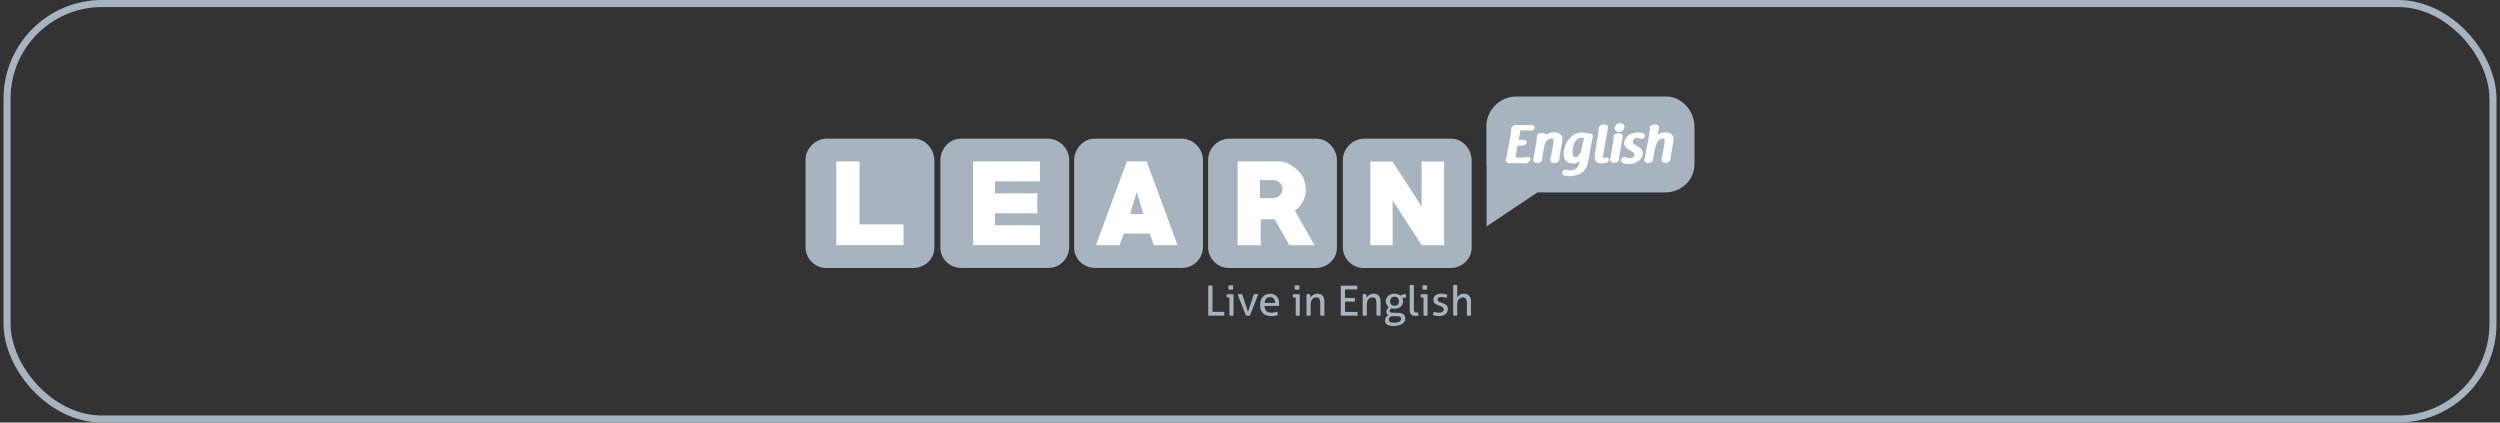 <svg width="355" height="60" viewBox="0 0 355 60" fill="none" xmlns="http://www.w3.org/2000/svg">
<rect x="0" y="0" width="355" height="60" fill="#333333" stroke="none"/>
<rect x="1" y="0.5" width="353" height="59" rx="13.5" stroke="#A7B4BF"/>
<path fill-rule="evenodd" clip-rule="evenodd" d="M211.057 17.889C211.073 15.646 213.018 13.693 215.254 13.708H236.604C238.84 13.716 240.625 15.783 240.617 18.035V22.545V23.334C240.609 25.578 238.702 27.339 236.466 27.324H218.309L211.095 32.148V23.656C211.08 23.503 211.065 23.349 211.073 23.189V17.889H211.057Z" fill="#A7B4BF"/>
<path fill-rule="evenodd" clip-rule="evenodd" d="M129.783 19.689H117.4C115.792 19.681 114.391 21.082 114.383 22.698V35.073C114.375 36.689 115.685 38.037 117.301 38.052H129.684C131.3 38.06 132.67 36.796 132.678 35.181V34.614V22.798C132.678 21.174 131.399 19.696 129.783 19.689Z" fill="#A7B4BF"/>
<path fill-rule="evenodd" clip-rule="evenodd" d="M133.528 22.798V34.606V35.173C133.536 36.789 134.907 38.06 136.522 38.045H148.905C150.521 38.037 151.831 36.681 151.823 35.066V22.698C151.815 21.082 150.414 19.681 148.806 19.689H136.423C134.799 19.696 133.52 21.174 133.528 22.798Z" fill="#A7B4BF"/>
<path d="M118.757 34.813V22.92H122.05V31.864H128.299V34.805H118.757V34.813Z" fill="white"/>
<path d="M138.184 34.813V22.92H147.665V25.753H141.278V27.453H147.297V30.287H141.278V31.987H147.665V34.805H138.184V34.813Z" fill="white"/>
<path fill-rule="evenodd" clip-rule="evenodd" d="M186.95 19.689H174.567C172.959 19.681 171.558 21.082 171.55 22.698V35.073C171.542 36.689 172.852 38.037 174.468 38.052H186.851C188.467 38.06 189.837 36.796 189.845 35.181V34.614V22.798C189.845 21.174 188.558 19.696 186.95 19.689Z" fill="#A7B4BF"/>
<path fill-rule="evenodd" clip-rule="evenodd" d="M206.088 19.689H193.705C192.097 19.681 190.696 21.082 190.68 22.698V35.073C190.673 36.689 191.982 38.037 193.598 38.052H205.981C207.597 38.06 208.967 36.796 208.975 35.181V34.614V22.798C208.975 21.174 207.696 19.696 206.088 19.689Z" fill="#A7B4BF"/>
<path fill-rule="evenodd" clip-rule="evenodd" d="M152.527 22.798V34.606V35.173C152.535 36.789 153.906 38.06 155.521 38.045H167.904C169.52 38.037 170.83 36.681 170.822 35.066V22.698C170.814 21.082 169.413 19.681 167.797 19.689H155.414C153.806 19.696 152.519 21.174 152.527 22.798Z" fill="#A7B4BF"/>
<path d="M163.861 34.813L163.248 33.174H159.588L158.975 34.813H155.621L160.017 22.92H162.82L167.215 34.813H163.861ZM161.426 27.262L160.476 30.402H162.36L161.426 27.262Z" fill="white"/>
<path d="M183.083 34.813L181.016 31.137H179.009L179.024 34.813H175.747V22.92H181.705C181.988 22.92 182.279 22.974 182.578 23.081C182.876 23.188 183.16 23.334 183.435 23.51C183.711 23.686 183.964 23.892 184.201 24.115C184.439 24.337 184.638 24.566 184.799 24.804C185.005 25.102 185.159 25.447 185.266 25.838C185.373 26.228 185.427 26.603 185.427 26.963C185.427 27.553 185.289 28.104 185.013 28.617C184.737 29.131 184.354 29.559 183.864 29.904L186.652 34.805H183.083V34.813ZM180.771 25.577H178.917V28.135H180.771C180.954 28.135 181.13 28.104 181.291 28.035C181.452 27.966 181.598 27.875 181.72 27.76C181.843 27.645 181.942 27.507 182.011 27.354C182.08 27.201 182.118 27.032 182.118 26.849C182.118 26.665 182.08 26.496 182.011 26.343C181.942 26.19 181.843 26.06 181.72 25.937C181.598 25.822 181.452 25.73 181.291 25.662C181.13 25.608 180.954 25.577 180.771 25.577Z" fill="white"/>
<path d="M201.875 34.805L197.755 28.465V34.805H194.585V22.936H197.74L201.875 29.338V22.936H205.061V34.805H201.875Z" fill="white"/>
<path d="M215.775 19.237C215.775 19.237 215.882 18.64 215.905 18.517C216.104 18.51 216.38 18.502 216.64 18.502C217 18.502 217.222 18.533 217.284 18.54C217.322 18.548 217.36 18.548 217.398 18.548C217.674 18.548 217.904 18.403 217.95 18.188C217.965 18.104 217.934 18.012 217.866 17.928C217.774 17.813 217.613 17.736 217.444 17.736C217.123 17.744 216.724 17.752 216.303 17.752C216.005 17.752 215.583 17.752 215.269 17.744C214.917 17.759 214.619 18.004 214.603 18.295C214.588 18.64 214.496 19.276 214.312 20.286L214.105 21.412C214.014 21.925 213.929 22.323 213.845 22.614C213.807 22.737 213.83 22.875 213.914 22.982C214.006 23.105 214.159 23.181 214.343 23.181C214.634 23.181 215.139 23.181 215.446 23.174C215.499 23.174 215.721 23.181 215.775 23.181H216.571C216.931 23.181 217.23 22.982 217.322 22.683C217.345 22.599 217.329 22.507 217.276 22.438C217.199 22.346 217.069 22.285 216.924 22.285C216.878 22.285 216.832 22.293 216.816 22.293C216.77 22.293 216.724 22.308 216.702 22.316L216.564 22.339C216.265 22.385 215.89 22.392 215.691 22.392C215.216 22.392 215.216 22.377 215.216 22.27C215.216 22.193 215.231 22.086 215.262 21.941L215.499 20.677C215.507 20.677 215.515 20.677 215.515 20.677C215.568 20.677 215.629 20.669 215.691 20.669C215.783 20.669 215.928 20.677 216.028 20.685C216.303 20.685 216.732 20.577 216.786 20.279C216.801 20.195 216.778 20.103 216.725 20.034C216.633 19.919 216.449 19.85 216.242 19.85H216.188C216.112 19.858 215.982 19.865 215.874 19.865H215.79C215.767 19.865 215.752 19.865 215.698 19.873H215.645C215.66 19.804 215.675 19.735 215.683 19.674C215.714 19.544 215.744 19.39 215.775 19.237Z" fill="white"/>
<path d="M220.652 18.793C220.231 18.793 219.833 18.923 219.503 19.153C219.488 19.122 219.465 19.084 219.442 19.061C219.343 18.946 219.174 18.877 219.006 18.877C218.983 18.877 218.96 18.877 218.944 18.885L218.883 18.892C218.814 18.908 218.761 18.916 218.684 18.923C218.355 18.961 218.217 19.214 218.225 19.436V19.482C218.225 19.743 218.171 20.079 218.117 20.416L217.88 21.795C217.826 22.163 217.773 22.415 217.704 22.66C217.681 22.752 217.711 22.859 217.78 22.944C217.88 23.066 218.056 23.143 218.248 23.143H218.309C218.63 23.143 218.967 22.967 218.99 22.668C218.998 22.507 219.013 22.346 219.052 22.147L219.189 21.267C219.251 20.884 219.343 20.363 219.542 20.102C219.756 19.842 220.062 19.651 220.285 19.651C220.507 19.651 220.599 19.704 220.599 20.034C220.599 20.256 220.545 20.57 220.491 20.876L220.399 21.366C220.3 21.979 220.223 22.377 220.139 22.653C220.108 22.752 220.131 22.859 220.2 22.944C220.292 23.066 220.468 23.15 220.652 23.15V23.035L220.667 23.15H220.736C221.096 23.15 221.395 22.936 221.418 22.653C221.441 22.27 221.556 21.642 221.602 21.381C221.617 21.305 221.632 21.228 221.648 21.152C221.663 21.06 221.686 20.968 221.701 20.876L221.732 20.677C221.747 20.57 221.77 20.455 221.786 20.355C221.847 19.988 221.87 19.834 221.87 19.697C221.862 19.03 221.242 18.793 220.652 18.793Z" fill="white"/>
<path d="M225.753 18.931C225.691 18.931 225.622 18.939 225.561 18.962L225.53 18.977C225.339 18.901 225.102 18.809 224.696 18.809C222.965 18.809 222.046 20.57 222.046 21.841C222.046 21.941 222.046 22.201 222.184 22.507H222.161L222.268 22.683C222.475 23.028 222.896 23.235 223.402 23.235C223.8 23.235 224.098 23.059 224.328 22.837C224.213 23.319 224.098 23.664 223.922 23.817C223.631 24.131 223.256 24.2 222.996 24.2C222.812 24.2 222.682 24.169 222.582 24.139C222.506 24.116 222.421 24.1 222.345 24.1C222.115 24.1 221.924 24.207 221.832 24.384C221.786 24.476 221.786 24.583 221.832 24.682C221.893 24.812 222.023 24.92 222.184 24.958C222.337 24.989 222.536 25.004 222.774 25.004C223.264 25.004 223.731 24.927 224.083 24.797C225.255 24.361 225.408 23.518 225.607 22.439L225.952 20.539C226.051 19.927 226.12 19.651 226.181 19.414C226.212 19.306 226.189 19.192 226.12 19.1C226.044 19 225.898 18.931 225.753 18.931ZM223.693 22.347C223.593 22.347 223.493 22.27 223.402 22.125C223.34 22.033 223.302 21.834 223.302 21.588C223.302 21.566 223.317 19.551 224.581 19.551C224.711 19.551 224.834 19.582 224.925 19.62C224.657 20.968 224.52 21.558 224.321 21.887C224.106 22.17 223.861 22.347 223.693 22.347Z" fill="white"/>
<path d="M228.135 22.361C228.089 22.361 228.043 22.369 227.997 22.384C227.982 22.392 227.959 22.4 227.928 22.407C227.829 22.438 227.791 22.453 227.729 22.461C227.714 22.446 227.683 22.392 227.668 22.338C227.622 22.193 227.676 21.894 227.699 21.749L227.706 21.695C227.722 21.634 227.737 21.519 227.745 21.458C227.752 21.442 227.752 21.419 227.76 21.358C227.791 21.182 227.821 21.006 227.852 20.83C227.875 20.677 227.905 20.523 227.928 20.37C227.99 20.041 228.043 19.696 228.097 19.382C228.112 19.291 228.128 19.206 228.15 19.122L228.173 19.023C228.189 18.969 228.196 18.908 228.204 18.846C228.258 18.54 228.296 18.318 228.334 18.119C228.342 18.019 228.304 17.912 228.227 17.828C228.135 17.728 227.99 17.667 227.844 17.667C227.798 17.667 227.752 17.675 227.706 17.682C227.614 17.705 227.553 17.721 227.492 17.721C227.17 17.751 227.009 18.012 227.025 18.249C227.032 18.525 226.918 19.237 226.826 19.75C226.826 19.75 226.596 21.098 226.581 21.19C226.581 21.22 226.573 21.243 226.565 21.266L226.55 21.351C226.55 21.358 226.55 21.381 226.542 21.412C226.535 21.442 226.527 21.481 226.519 21.55C226.519 21.573 226.512 21.626 226.504 21.703L226.496 21.718V21.733C226.473 21.864 226.45 22.04 226.443 22.185C226.427 22.507 226.489 22.752 226.649 22.92C226.818 23.104 227.086 23.196 227.446 23.196C227.576 23.196 227.722 23.188 227.836 23.173C228.15 23.127 228.38 22.974 228.464 22.775C228.503 22.683 228.487 22.583 228.434 22.507C228.365 22.415 228.258 22.361 228.135 22.361Z" fill="white"/>
<path d="M229.911 18.732C230.409 18.732 230.677 18.296 230.677 17.997C230.677 17.706 230.424 17.499 230.064 17.499C229.551 17.499 229.283 17.92 229.283 18.219C229.283 18.525 229.544 18.732 229.911 18.732Z" fill="white"/>
<path d="M230.417 19.483C230.417 19.46 230.425 19.414 230.433 19.375C230.44 19.268 230.402 19.161 230.318 19.069C230.226 18.97 230.088 18.908 229.95 18.908C229.912 18.908 229.881 18.916 229.843 18.916L229.797 18.924C229.736 18.939 229.674 18.947 229.605 18.954C229.269 18.97 229.131 19.23 229.138 19.483C229.146 19.735 229.077 20.21 228.901 21.175L228.778 21.895C228.732 22.163 228.687 22.354 228.648 22.507L228.625 22.592V22.607C228.61 22.722 228.656 22.852 228.74 22.952C228.84 23.067 228.978 23.128 229.131 23.128V23.013L229.146 23.128H229.207C229.521 23.128 229.866 22.952 229.889 22.661C229.912 22.362 229.988 21.887 230.103 21.252L230.318 20.057C230.348 19.82 230.387 19.643 230.417 19.483Z" fill="white"/>
<path d="M232.469 19.566C232.553 19.566 232.645 19.589 232.745 19.627L232.768 19.642C232.844 19.688 232.952 19.711 233.074 19.711C233.304 19.711 233.48 19.619 233.541 19.466C233.587 19.359 233.58 19.237 233.526 19.129C233.457 18.999 233.335 18.907 233.174 18.869C233.036 18.831 232.867 18.815 232.63 18.815C232.377 18.815 231.734 18.846 231.305 19.175C230.999 19.42 230.624 19.819 230.624 20.324C230.624 20.875 231.129 21.174 231.343 21.297L231.795 21.565C231.979 21.672 232.102 21.764 232.102 21.978C232.102 22.223 231.887 22.468 231.474 22.468C231.221 22.468 231.068 22.415 230.961 22.361C230.884 22.323 230.792 22.3 230.7 22.3C230.463 22.3 230.256 22.438 230.172 22.652C230.149 22.736 230.164 22.836 230.21 22.92C230.294 23.058 230.455 23.173 230.647 23.219C230.807 23.249 231.022 23.272 231.221 23.272C231.634 23.272 232.171 23.234 232.615 22.912C233.227 22.468 233.289 21.948 233.289 21.741C233.289 21.235 232.86 20.975 232.638 20.845L232.262 20.607C232.01 20.462 231.849 20.355 231.849 20.094C231.872 19.872 232.063 19.566 232.469 19.566Z" fill="white"/>
<path d="M236.475 18.793C236.115 18.793 235.801 18.877 235.533 19.053C235.479 19.084 235.433 19.115 235.387 19.153L235.433 18.9L235.586 18.142C235.609 18.05 235.586 17.951 235.517 17.874C235.425 17.752 235.242 17.683 235.05 17.683C235.02 17.683 234.981 17.683 234.943 17.69C234.882 17.706 234.813 17.713 234.728 17.721C234.384 17.759 234.277 18.02 234.284 18.234C234.292 18.433 234.238 18.793 234.085 19.605L233.71 21.657C233.61 22.178 233.542 22.507 233.503 22.637C233.465 22.744 233.488 22.852 233.557 22.951C233.649 23.081 233.825 23.158 234.001 23.158C234.384 23.158 234.69 22.936 234.736 22.637C234.805 22.17 234.974 21.29 235.012 21.106C235.165 20.47 235.364 20.087 235.464 19.988C235.663 19.773 235.908 19.651 236.122 19.651C236.283 19.651 236.39 19.712 236.39 20.011C236.39 20.095 236.375 20.21 236.344 20.371C236.26 20.853 236.176 21.374 236.092 21.856L236.061 22.032C236.015 22.277 235.977 22.484 235.938 22.622C235.915 22.729 235.938 22.836 236.015 22.928C236.122 23.058 236.306 23.143 236.497 23.143C236.873 23.143 237.171 22.928 237.194 22.645L237.202 22.591C237.217 22.461 237.233 22.27 237.263 22.117L237.554 20.47C237.616 20.102 237.646 19.896 237.646 19.727C237.661 19.153 237.21 18.793 236.475 18.793Z" fill="white"/>
<path d="M171.579 40.564C171.625 40.556 171.671 40.549 171.717 40.549C171.763 40.541 171.817 40.541 171.87 40.541C171.924 40.541 171.97 40.541 172.023 40.549C172.077 40.556 172.123 40.556 172.169 40.564V44.286H173.838C173.846 44.332 173.854 44.378 173.854 44.424C173.854 44.469 173.854 44.516 173.854 44.554C173.854 44.646 173.846 44.738 173.838 44.822H171.572V40.564H171.579Z" fill="#A7B4BF"/>
<path d="M174.582 42.241H174.199C174.191 42.211 174.184 42.172 174.184 42.134C174.184 42.096 174.176 42.05 174.176 42.011C174.176 41.973 174.176 41.935 174.184 41.889C174.191 41.851 174.191 41.812 174.199 41.782H175.156V44.814C175.11 44.822 175.064 44.83 175.011 44.83C174.957 44.837 174.911 44.837 174.865 44.837C174.827 44.837 174.781 44.837 174.727 44.83C174.674 44.822 174.628 44.822 174.582 44.814V42.241ZM174.452 41.116C174.444 41.07 174.436 41.016 174.436 40.962C174.436 40.909 174.436 40.855 174.436 40.817C174.436 40.771 174.436 40.725 174.436 40.671C174.436 40.618 174.444 40.564 174.452 40.526C174.505 40.518 174.559 40.511 174.62 40.511C174.681 40.503 174.727 40.503 174.773 40.503C174.819 40.503 174.865 40.503 174.926 40.511C174.988 40.518 175.041 40.518 175.087 40.526C175.095 40.572 175.102 40.618 175.102 40.671C175.102 40.725 175.102 40.779 175.102 40.817C175.102 40.863 175.102 40.909 175.102 40.962C175.102 41.016 175.095 41.07 175.087 41.116C175.041 41.123 174.988 41.131 174.926 41.131C174.873 41.139 174.819 41.139 174.773 41.139C174.727 41.139 174.674 41.139 174.612 41.131C174.559 41.123 174.497 41.123 174.452 41.116Z" fill="#A7B4BF"/>
<path d="M175.73 41.782C175.783 41.774 175.844 41.766 175.898 41.766C175.959 41.759 176.013 41.759 176.059 41.759C176.113 41.759 176.166 41.759 176.227 41.766C176.289 41.774 176.342 41.774 176.388 41.782L177.215 44.286L178.05 41.782C178.096 41.774 178.142 41.766 178.195 41.766C178.249 41.759 178.303 41.759 178.356 41.759C178.402 41.759 178.448 41.759 178.502 41.766C178.555 41.774 178.609 41.774 178.67 41.782L177.491 44.814C177.437 44.822 177.391 44.83 177.338 44.83C177.284 44.837 177.238 44.837 177.2 44.837C177.154 44.837 177.108 44.837 177.062 44.83C177.016 44.822 176.963 44.822 176.917 44.814L175.73 41.782Z" fill="#A7B4BF"/>
<path d="M179.566 43.444C179.574 43.773 179.658 44.018 179.826 44.171C179.987 44.324 180.232 44.401 180.554 44.401C180.837 44.401 181.097 44.355 181.35 44.255C181.381 44.317 181.404 44.386 181.427 44.47C181.442 44.554 181.457 44.638 181.465 44.722C181.335 44.776 181.189 44.822 181.036 44.845C180.883 44.876 180.707 44.883 180.515 44.883C180.24 44.883 180.002 44.845 179.803 44.768C179.604 44.692 179.443 44.585 179.313 44.447C179.183 44.309 179.091 44.141 179.03 43.949C178.969 43.758 178.938 43.551 178.938 43.321C178.938 43.099 178.969 42.885 179.022 42.693C179.076 42.494 179.168 42.325 179.283 42.188C179.397 42.042 179.551 41.927 179.727 41.843C179.903 41.759 180.117 41.713 180.362 41.713C180.569 41.713 180.753 41.751 180.914 41.82C181.075 41.889 181.205 41.989 181.312 42.111C181.419 42.234 181.496 42.387 181.557 42.555C181.611 42.724 181.641 42.915 181.641 43.114C181.641 43.168 181.641 43.229 181.634 43.29C181.626 43.352 181.626 43.405 181.618 43.444H179.566ZM181.067 43.007C181.067 42.9 181.052 42.793 181.021 42.693C180.99 42.594 180.944 42.502 180.891 42.433C180.837 42.356 180.761 42.295 180.669 42.249C180.577 42.203 180.477 42.18 180.355 42.18C180.117 42.18 179.933 42.257 179.803 42.402C179.673 42.548 179.597 42.754 179.574 43.015H181.067V43.007Z" fill="#A7B4BF"/>
<path d="M183.993 42.241H183.61C183.602 42.211 183.595 42.172 183.595 42.134C183.595 42.096 183.587 42.05 183.587 42.011C183.587 41.973 183.587 41.935 183.595 41.889C183.602 41.851 183.602 41.812 183.61 41.782H184.567V44.814C184.521 44.822 184.475 44.83 184.422 44.83C184.368 44.837 184.322 44.837 184.276 44.837C184.238 44.837 184.192 44.837 184.138 44.83C184.085 44.822 184.039 44.822 183.993 44.814V42.241ZM183.863 41.116C183.855 41.07 183.847 41.016 183.847 40.962C183.847 40.909 183.847 40.855 183.847 40.817C183.847 40.771 183.847 40.725 183.847 40.671C183.847 40.618 183.855 40.564 183.863 40.526C183.916 40.518 183.97 40.511 184.031 40.511C184.092 40.503 184.138 40.503 184.184 40.503C184.23 40.503 184.276 40.503 184.337 40.511C184.399 40.518 184.452 40.518 184.498 40.526C184.506 40.572 184.514 40.618 184.514 40.671C184.514 40.725 184.514 40.779 184.514 40.817C184.514 40.863 184.514 40.909 184.514 40.962C184.514 41.016 184.506 41.07 184.498 41.116C184.452 41.123 184.399 41.131 184.337 41.131C184.276 41.131 184.23 41.139 184.184 41.139C184.138 41.139 184.085 41.139 184.023 41.131C183.97 41.123 183.916 41.123 183.863 41.116Z" fill="#A7B4BF"/>
<path d="M185.517 41.782C185.563 41.774 185.602 41.766 185.648 41.766C185.686 41.759 185.732 41.759 185.778 41.759C185.824 41.759 185.862 41.759 185.9 41.766C185.939 41.774 185.977 41.774 186.023 41.782C186.038 41.843 186.046 41.919 186.061 42.019C186.076 42.119 186.076 42.203 186.076 42.272C186.115 42.203 186.168 42.134 186.23 42.073C186.291 42.004 186.36 41.943 186.436 41.889C186.513 41.835 186.605 41.789 186.712 41.759C186.812 41.728 186.927 41.705 187.049 41.705C187.394 41.705 187.654 41.805 187.815 42.004C187.983 42.203 188.06 42.494 188.06 42.884V44.807C188.014 44.814 187.968 44.822 187.914 44.822C187.861 44.83 187.807 44.83 187.769 44.83C187.723 44.83 187.677 44.83 187.623 44.822C187.57 44.814 187.524 44.814 187.478 44.807V43.045C187.478 42.762 187.432 42.563 187.348 42.425C187.263 42.295 187.126 42.226 186.934 42.226C186.827 42.226 186.72 42.249 186.62 42.287C186.521 42.325 186.436 42.387 186.36 42.471C186.283 42.555 186.222 42.662 186.176 42.792C186.13 42.923 186.107 43.084 186.107 43.267V44.807C186.061 44.814 186.015 44.822 185.962 44.822C185.908 44.83 185.862 44.83 185.816 44.83C185.77 44.83 185.724 44.83 185.671 44.822C185.617 44.814 185.563 44.814 185.525 44.807V41.782H185.517Z" fill="#A7B4BF"/>
<path d="M190.388 40.565H192.724C192.739 40.641 192.739 40.733 192.739 40.825C192.739 40.871 192.739 40.917 192.739 40.963C192.739 41.009 192.731 41.055 192.724 41.093H190.993V42.31H192.379C192.387 42.349 192.394 42.395 192.394 42.441C192.394 42.487 192.402 42.532 192.402 42.571C192.402 42.617 192.402 42.663 192.394 42.709C192.387 42.755 192.387 42.801 192.379 42.839H190.993V44.294H192.77C192.777 44.37 192.785 44.462 192.785 44.554C192.785 44.6 192.785 44.646 192.785 44.692C192.785 44.738 192.777 44.784 192.77 44.822H190.388V40.565Z" fill="#A7B4BF"/>
<path d="M193.505 41.782C193.551 41.774 193.589 41.766 193.635 41.766C193.673 41.759 193.719 41.759 193.765 41.759C193.811 41.759 193.849 41.759 193.888 41.766C193.926 41.774 193.964 41.774 194.01 41.782C194.025 41.843 194.033 41.919 194.048 42.019C194.056 42.119 194.064 42.203 194.064 42.272C194.102 42.203 194.156 42.134 194.217 42.073C194.278 42.004 194.347 41.943 194.424 41.889C194.5 41.835 194.592 41.789 194.692 41.759C194.791 41.728 194.906 41.705 195.029 41.705C195.373 41.705 195.634 41.805 195.794 42.004C195.963 42.203 196.04 42.494 196.04 42.884V44.807C195.994 44.814 195.948 44.822 195.894 44.822C195.84 44.83 195.787 44.83 195.749 44.83C195.703 44.83 195.657 44.83 195.603 44.822C195.549 44.814 195.503 44.814 195.458 44.807V43.045C195.458 42.762 195.412 42.563 195.327 42.425C195.243 42.287 195.105 42.226 194.914 42.226C194.807 42.226 194.699 42.249 194.6 42.287C194.5 42.325 194.416 42.387 194.339 42.471C194.263 42.555 194.202 42.662 194.156 42.792C194.11 42.923 194.087 43.084 194.087 43.267V44.807C194.041 44.814 193.995 44.822 193.941 44.822C193.888 44.83 193.842 44.83 193.796 44.83C193.75 44.83 193.704 44.83 193.65 44.822C193.597 44.814 193.543 44.814 193.505 44.807V41.782Z" fill="#A7B4BF"/>
<path d="M198.55 44.424C198.902 44.431 199.155 44.508 199.316 44.646C199.477 44.791 199.553 44.983 199.553 45.236C199.553 45.396 199.515 45.542 199.431 45.672C199.347 45.802 199.232 45.91 199.086 46.001C198.941 46.093 198.765 46.162 198.565 46.216C198.366 46.262 198.152 46.292 197.915 46.292C197.509 46.292 197.202 46.231 196.988 46.101C196.773 45.971 196.666 45.779 196.666 45.504C196.666 45.343 196.712 45.197 196.796 45.067C196.881 44.937 196.996 44.837 197.133 44.761C197.057 44.707 196.988 44.646 196.934 44.569C196.881 44.493 196.858 44.401 196.858 44.286C196.858 44.141 196.888 44.018 196.957 43.911C197.026 43.803 197.11 43.712 197.218 43.627C197.087 43.535 196.98 43.421 196.904 43.275C196.827 43.13 196.781 42.969 196.781 42.785C196.781 42.632 196.812 42.494 196.865 42.364C196.919 42.234 197.003 42.119 197.103 42.027C197.21 41.927 197.333 41.851 197.493 41.797C197.646 41.743 197.823 41.713 198.022 41.713C198.198 41.713 198.359 41.736 198.504 41.789C198.65 41.843 198.772 41.904 198.872 41.981C198.948 41.92 199.056 41.866 199.193 41.828C199.324 41.789 199.477 41.767 199.638 41.767C199.653 41.843 199.661 41.927 199.661 42.012C199.661 42.057 199.661 42.103 199.653 42.149C199.645 42.195 199.645 42.241 199.638 42.287H199.102C199.147 42.356 199.178 42.425 199.201 42.509C199.224 42.586 199.239 42.678 199.239 42.777C199.239 42.938 199.209 43.084 199.147 43.214C199.086 43.344 199.002 43.459 198.895 43.551C198.788 43.643 198.657 43.712 198.504 43.765C198.351 43.811 198.19 43.842 198.014 43.842C197.853 43.842 197.708 43.827 197.578 43.788C197.524 43.819 197.47 43.865 197.417 43.934C197.363 44.003 197.34 44.072 197.34 44.141C197.34 44.209 197.363 44.271 197.417 44.324C197.47 44.378 197.585 44.408 197.761 44.408L198.55 44.424ZM197.754 44.891C197.578 44.883 197.44 44.937 197.355 45.036C197.271 45.136 197.225 45.251 197.225 45.389C197.225 45.473 197.241 45.55 197.279 45.603C197.317 45.657 197.363 45.703 197.432 45.733C197.493 45.764 197.57 45.787 197.662 45.802C197.754 45.818 197.846 45.825 197.953 45.825C198.267 45.825 198.512 45.772 198.696 45.672C198.872 45.565 198.964 45.435 198.964 45.282C198.964 45.167 198.925 45.075 198.849 45.006C198.772 44.944 198.634 44.906 198.435 44.906L197.754 44.891ZM198.022 43.413C198.236 43.413 198.389 43.352 198.497 43.237C198.596 43.122 198.65 42.969 198.65 42.785C198.65 42.594 198.596 42.44 198.497 42.318C198.397 42.195 198.236 42.134 198.022 42.134C197.807 42.134 197.654 42.195 197.555 42.318C197.455 42.44 197.401 42.594 197.401 42.785C197.401 42.969 197.455 43.122 197.555 43.237C197.654 43.352 197.815 43.413 198.022 43.413Z" fill="#A7B4BF"/>
<path d="M200.182 40.48C200.227 40.472 200.273 40.465 200.327 40.465C200.381 40.457 200.427 40.457 200.473 40.457C200.518 40.457 200.564 40.457 200.618 40.465C200.672 40.465 200.718 40.472 200.764 40.48V43.895C200.764 44.003 200.771 44.095 200.794 44.156C200.817 44.217 200.84 44.271 200.871 44.301C200.901 44.332 200.947 44.355 200.986 44.37C201.032 44.378 201.078 44.386 201.131 44.386C201.169 44.386 201.208 44.386 201.254 44.378C201.3 44.37 201.338 44.37 201.369 44.363C201.407 44.5 201.422 44.654 201.422 44.814C201.369 44.837 201.3 44.845 201.223 44.853C201.146 44.86 201.07 44.86 201.001 44.86C200.886 44.86 200.779 44.845 200.679 44.822C200.58 44.791 200.495 44.745 200.419 44.684C200.342 44.623 200.281 44.539 200.243 44.431C200.197 44.324 200.182 44.194 200.182 44.033V40.48Z" fill="#A7B4BF"/>
<path d="M202.136 42.241H201.753C201.745 42.211 201.737 42.172 201.737 42.134C201.73 42.096 201.73 42.05 201.73 42.011C201.73 41.973 201.73 41.935 201.737 41.889C201.737 41.851 201.745 41.812 201.753 41.782H202.71V44.814C202.664 44.822 202.618 44.83 202.564 44.83C202.511 44.837 202.465 44.837 202.419 44.837C202.381 44.837 202.335 44.837 202.281 44.83C202.227 44.822 202.181 44.822 202.136 44.814V42.241ZM202.005 41.116C201.998 41.07 201.99 41.016 201.99 40.962C201.99 40.909 201.99 40.855 201.99 40.817C201.99 40.771 201.99 40.725 201.99 40.671C201.99 40.618 201.998 40.564 202.005 40.526C202.059 40.518 202.113 40.511 202.174 40.511C202.235 40.503 202.281 40.503 202.327 40.503C202.373 40.503 202.419 40.503 202.48 40.511C202.541 40.518 202.595 40.518 202.641 40.526C202.649 40.572 202.656 40.618 202.656 40.671C202.656 40.725 202.656 40.779 202.656 40.817C202.656 40.863 202.656 40.909 202.656 40.962C202.656 41.016 202.649 41.07 202.641 41.116C202.595 41.123 202.541 41.131 202.488 41.131C202.434 41.139 202.381 41.139 202.335 41.139C202.289 41.139 202.235 41.139 202.174 41.131C202.113 41.123 202.059 41.123 202.005 41.116Z" fill="#A7B4BF"/>
<path d="M203.606 44.263C203.713 44.309 203.828 44.339 203.958 44.362C204.088 44.385 204.211 44.401 204.341 44.401C204.433 44.401 204.517 44.393 204.602 44.37C204.686 44.347 204.755 44.316 204.816 44.278C204.877 44.24 204.923 44.194 204.961 44.133C205 44.079 205.015 44.01 205.015 43.941C205.015 43.864 205 43.795 204.969 43.75C204.938 43.696 204.9 43.658 204.854 43.619C204.808 43.581 204.747 43.55 204.686 43.528C204.624 43.505 204.548 43.474 204.479 43.451L204.272 43.374C204.02 43.282 203.836 43.175 203.721 43.053C203.606 42.938 203.552 42.777 203.552 42.57C203.552 42.302 203.644 42.088 203.836 41.935C204.027 41.774 204.311 41.697 204.678 41.697C204.831 41.697 204.984 41.713 205.13 41.743C205.275 41.774 205.406 41.804 205.52 41.85C205.513 41.927 205.497 42.011 205.474 42.088C205.452 42.164 205.429 42.241 205.398 42.31C205.314 42.279 205.206 42.249 205.084 42.218C204.961 42.187 204.831 42.172 204.693 42.172C204.548 42.172 204.418 42.195 204.303 42.249C204.188 42.302 204.134 42.394 204.134 42.524C204.134 42.593 204.15 42.647 204.173 42.693C204.203 42.739 204.234 42.777 204.288 42.815C204.333 42.846 204.387 42.877 204.448 42.9C204.51 42.922 204.579 42.946 204.647 42.968L204.908 43.06C205 43.091 205.092 43.129 205.176 43.175C205.26 43.221 205.337 43.275 205.398 43.336C205.459 43.397 205.505 43.482 205.543 43.574C205.582 43.665 205.597 43.78 205.597 43.91C205.597 44.056 205.566 44.186 205.505 44.309C205.444 44.431 205.36 44.531 205.252 44.615C205.145 44.699 205.015 44.768 204.862 44.814C204.709 44.86 204.54 44.883 204.356 44.883C204.165 44.883 204.004 44.868 203.859 44.845C203.721 44.822 203.583 44.783 203.46 44.737C203.468 44.661 203.483 44.577 203.514 44.5C203.552 44.423 203.575 44.339 203.606 44.263Z" fill="#A7B4BF"/>
<path d="M206.346 40.48C206.392 40.472 206.438 40.465 206.492 40.465C206.546 40.457 206.592 40.457 206.638 40.457C206.683 40.457 206.729 40.457 206.783 40.465C206.837 40.465 206.89 40.472 206.928 40.48V42.241C206.967 42.188 207.005 42.127 207.059 42.065C207.112 42.004 207.181 41.943 207.25 41.889C207.327 41.836 207.419 41.789 207.518 41.759C207.618 41.728 207.733 41.705 207.855 41.705C208.2 41.705 208.46 41.805 208.629 42.004C208.797 42.203 208.881 42.494 208.881 42.885V44.807C208.835 44.814 208.789 44.822 208.736 44.822C208.682 44.83 208.636 44.83 208.59 44.83C208.544 44.83 208.498 44.83 208.445 44.822C208.391 44.814 208.345 44.814 208.299 44.807V43.045C208.299 42.762 208.253 42.563 208.161 42.425C208.07 42.295 207.932 42.226 207.74 42.226C207.633 42.226 207.533 42.241 207.434 42.28C207.334 42.318 207.25 42.379 207.174 42.456C207.097 42.54 207.043 42.639 206.997 42.77C206.951 42.9 206.928 43.061 206.928 43.245V44.799C206.883 44.807 206.837 44.814 206.783 44.814C206.729 44.822 206.676 44.822 206.638 44.822C206.599 44.822 206.553 44.822 206.5 44.814C206.446 44.807 206.392 44.807 206.354 44.799V40.48H206.346Z" fill="#A7B4BF"/>
</svg>
